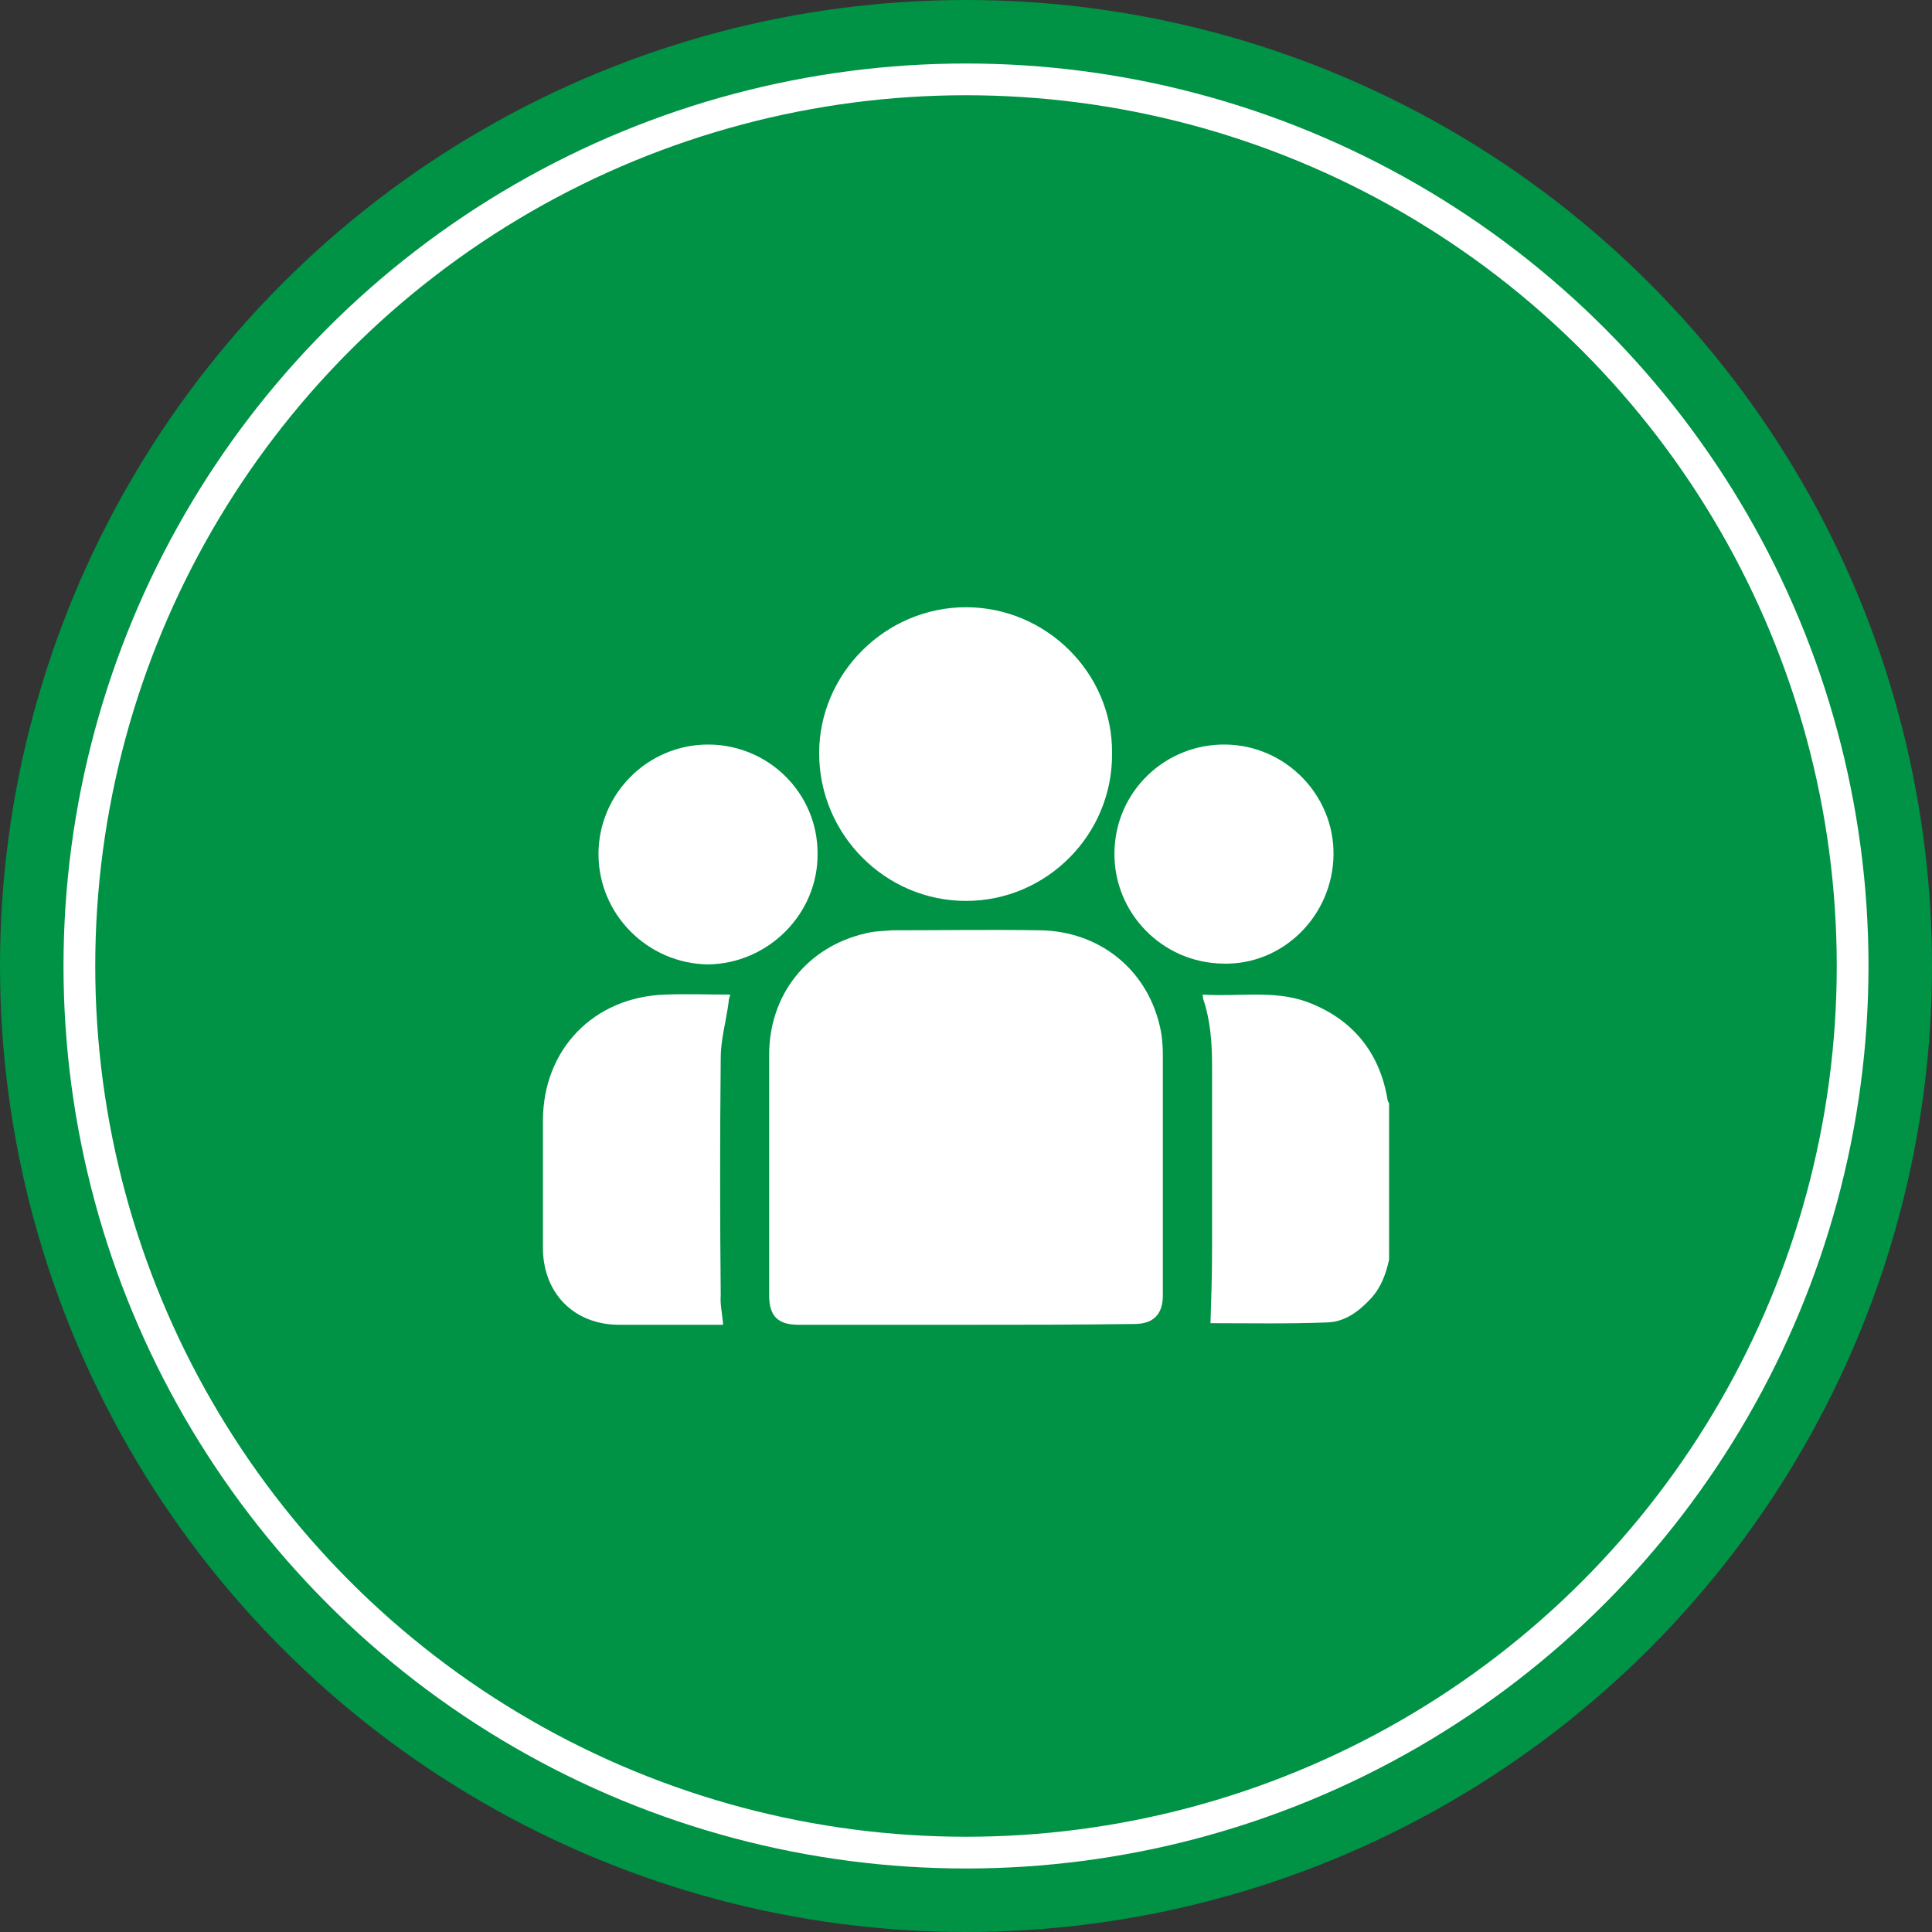 <?xml version="1.0" encoding="utf-8"?>
<!-- Generator: Adobe Illustrator 24.1.3, SVG Export Plug-In . SVG Version: 6.00 Build 0)  -->
<svg version="1.1" id="Layer_1" xmlns="http://www.w3.org/2000/svg" xmlns:xlink="http://www.w3.org/1999/xlink" x="0px" y="0px"
	 viewBox="0 0 243.4 243.4" style="enable-background:new 0 0 243.4 243.4;" xml:space="preserve">
<rect x="0" y="0" width="243.4" height="243.4" fill="#333333" stroke="none"/>
<style type="text/css">
	.st0{fill:#009245;}
	.st1{fill:none;stroke:#FFFFFF;stroke-width:4;stroke-miterlimit:10;}
	.st2{fill:#FFFFFF;}
</style>
<circle class="st0" cx="121.7" cy="121.7" r="121.7"/>
<circle class="st1" cx="121.7" cy="121.7" r="111.7"/>
<g>
	<path class="st2" d="M175,158.7c-0.4,1.8-1,3.5-2.3,4.9c-1.5,1.6-3.2,2.9-5.4,3c-5,0.2-10,0.1-14.8,0.1c0.1-3.1,0.2-6.2,0.2-9.3
		c0-7.7,0-15.4,0-23.1c0-2.9-0.2-5.7-1.1-8.4c-0.1-0.2,0-0.3-0.1-0.6c4.4,0.3,8.9-0.6,13.1,0.9c5.7,2.1,9.2,6.3,10.2,12.3
		c0,0.2,0.1,0.3,0.2,0.5C175,145.5,175,152.1,175,158.7z"/>
	<path class="st2" d="M121.6,166.9c-7,0-14,0-21,0c-2.6,0-3.7-1.1-3.7-3.7c0-10.1,0-20.2,0-30.3c0-7.6,4.8-13.6,12.1-15.3
		c1.1-0.3,2.3-0.3,3.4-0.4c6.2,0,12.4-0.1,18.6,0c7.4,0.1,13.4,4.8,15.1,12c0.3,1.2,0.4,2.5,0.4,3.7c0,10.1,0,20.2,0,30.3
		c0,2.4-1.2,3.6-3.6,3.6C135.8,166.9,128.7,166.9,121.6,166.9z"/>
	<path class="st2" d="M121.7,113.5c-10.2,0-18.5-8.4-18.5-18.6c0-10.1,8.4-18.4,18.5-18.4c10.1,0,18.5,8.3,18.4,18.4
		C140.2,105.1,131.9,113.5,121.7,113.5z"/>
	<path class="st2" d="M91.1,166.9c-2.1,0-4.1,0-6.2,0c-2.3,0-4.6,0-6.9,0c-5.7,0-9.6-4-9.6-9.7c0-5.3,0-10.7,0-16
		c0-9,6.4-15.6,15.4-15.9c2.7-0.1,5.4,0,8.2,0c-0.1,0.4-0.2,0.6-0.2,0.9c-0.3,2.4-1,4.7-1,7.1c-0.1,9.9-0.1,19.9,0,29.9
		C90.7,164.3,91,165.5,91.1,166.9z"/>
	<path class="st2" d="M75.4,107.6c0-7.6,6.2-13.8,13.8-13.8c7.6,0,13.8,6.1,13.8,13.7c0.1,7.6-6.2,13.9-13.8,14
		C81.6,121.4,75.4,115.2,75.4,107.6z"/>
	<path class="st2" d="M168,107.7c-0.1,7.7-6.4,13.9-13.9,13.7c-7.7-0.1-13.8-6.4-13.7-14c0.1-7.7,6.4-13.7,14-13.6
		C162,93.9,168.1,100.2,168,107.7z"/>
</g>
</svg>
